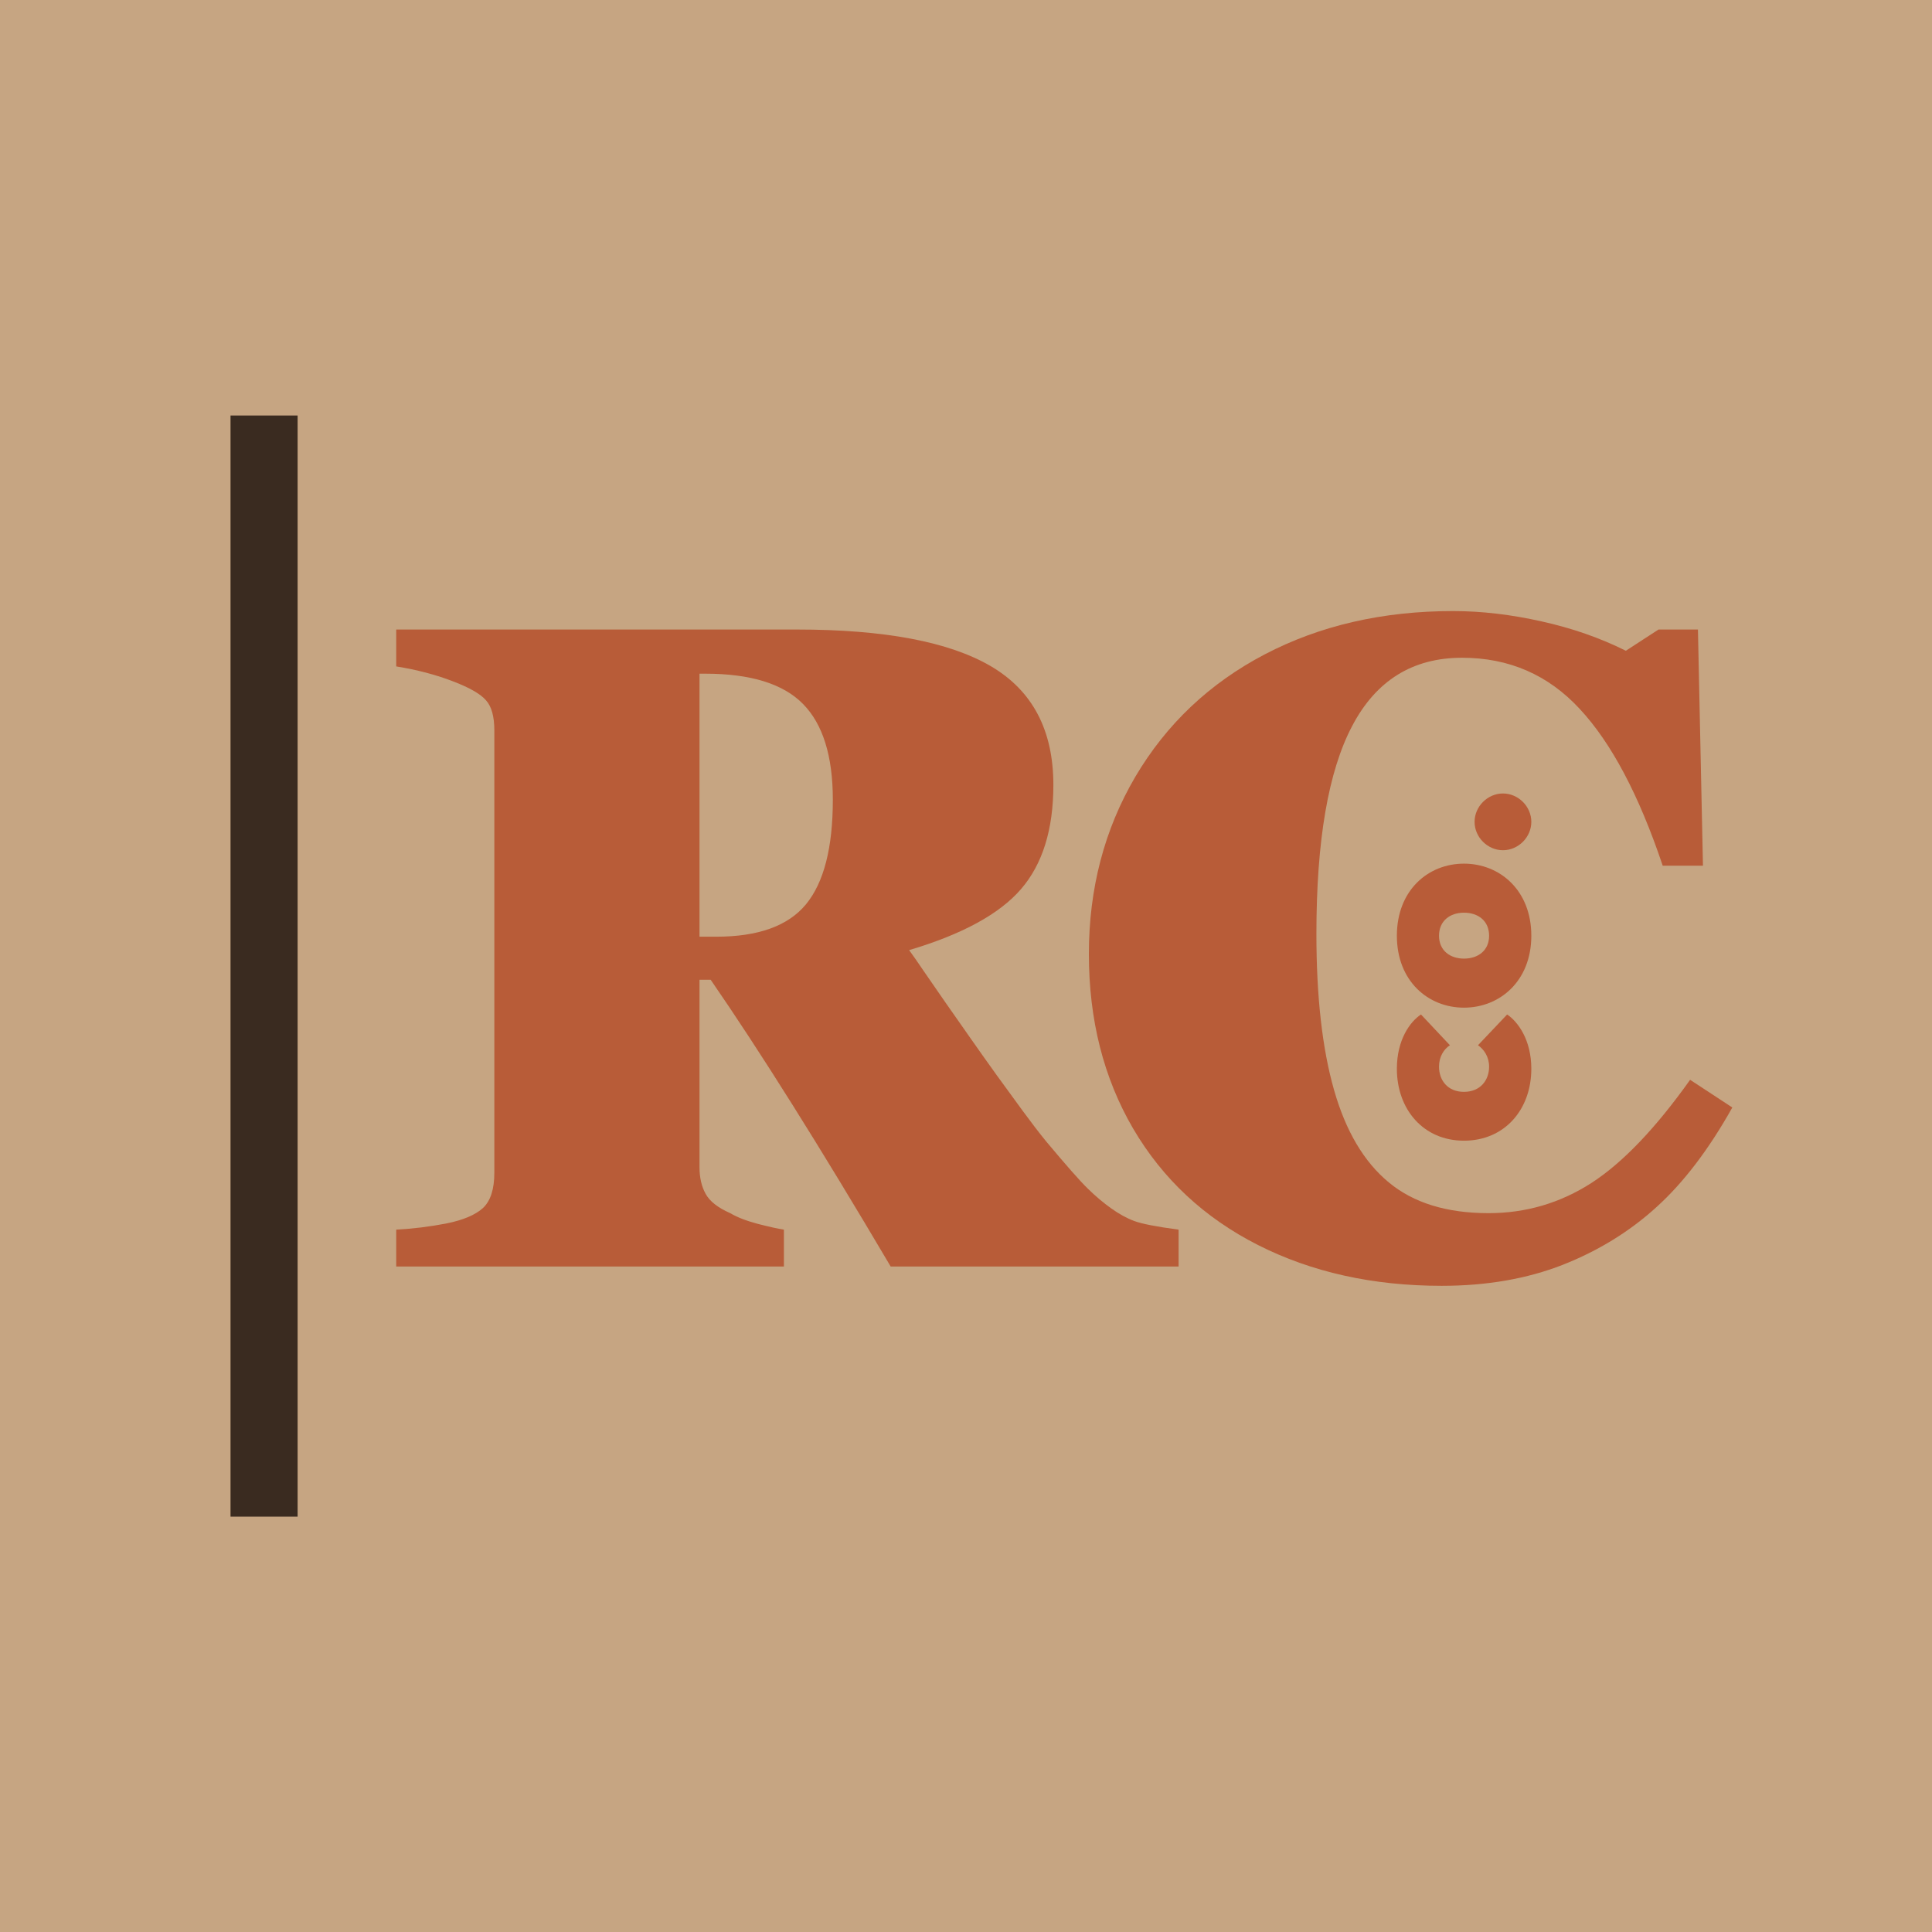 <svg version="1.0" preserveAspectRatio="xMidYMid meet" height="144" viewBox="0 0 108 108" zoomAndPan="magnify" width="144" xmlns:xlink="http://www.w3.org/1999/xlink" xmlns="http://www.w3.org/2000/svg"><defs><g></g></defs><rect fill-opacity="1" height="129.6" y="-10.8" fill="#ffffff" width="129.6" x="-10.8"></rect><rect fill-opacity="1" height="129.6" y="-10.8" fill="#c6a582" width="129.6" x="-10.8"></rect><path stroke-miterlimit="4" stroke-opacity="1" stroke-width="5" stroke="#3a2b20" d="M -0 2.502 L 82.073 2.502" stroke-linejoin="miter" fill="none" transform="matrix(0, 0.75, -0.75, 0, 16.638, 23.227)" stroke-linecap="butt"></path><g fill-opacity="1" fill="#b85c38"><g transform="translate(20.915, 70.8)"><g><path d="M 28.875 0 C 24.926 -6.688 21.57 -12.031 18.812 -16.031 L 18.188 -16.031 L 18.188 -5.547 C 18.188 -4.973 18.301 -4.477 18.531 -4.062 C 18.758 -3.645 19.219 -3.285 19.906 -2.984 C 20.27 -2.766 20.773 -2.566 21.422 -2.391 C 22.078 -2.223 22.57 -2.113 22.906 -2.062 L 22.906 0 L 1.234 0 L 1.234 -2.062 C 2.172 -2.113 3.102 -2.227 4.031 -2.406 C 4.969 -2.594 5.648 -2.879 6.078 -3.266 C 6.504 -3.66 6.719 -4.32 6.719 -5.25 L 6.719 -29.969 C 6.719 -30.75 6.562 -31.312 6.25 -31.656 C 5.945 -32.008 5.328 -32.363 4.391 -32.719 C 3.453 -33.082 2.398 -33.359 1.234 -33.547 L 1.234 -35.609 L 23.641 -35.609 C 28.523 -35.609 32.133 -34.926 34.469 -33.562 C 36.801 -32.195 37.969 -29.984 37.969 -26.922 C 37.969 -24.43 37.363 -22.488 36.156 -21.094 C 34.957 -19.707 32.875 -18.57 29.906 -17.688 C 30.113 -17.406 30.391 -17.008 30.734 -16.5 C 31.086 -15.988 31.484 -15.414 31.922 -14.781 C 32.359 -14.156 32.82 -13.492 33.312 -12.797 C 33.801 -12.098 34.297 -11.398 34.797 -10.703 C 35.305 -10.004 35.797 -9.332 36.266 -8.688 C 36.734 -8.051 37.164 -7.488 37.562 -7 C 38.695 -5.645 39.477 -4.758 39.906 -4.344 C 40.332 -3.926 40.766 -3.562 41.203 -3.25 C 41.641 -2.938 42.066 -2.703 42.484 -2.547 C 42.898 -2.391 43.727 -2.227 44.969 -2.062 L 44.969 0 Z M 25.641 -26.094 C 25.641 -28.539 25.082 -30.328 23.969 -31.453 C 22.863 -32.578 21.039 -33.141 18.5 -33.141 L 18.188 -33.141 L 18.188 -18.438 L 19.125 -18.438 C 21.469 -18.438 23.141 -19.039 24.141 -20.25 C 25.141 -21.469 25.641 -23.414 25.641 -26.094 Z M 25.641 -26.094"></path></g></g></g><g fill-opacity="1" fill="#b85c38"><g transform="translate(59.166, 70.8)"><g><path d="M 37.672 -8.891 C 36.359 -6.547 34.945 -4.691 33.438 -3.328 C 31.938 -1.961 30.188 -0.883 28.188 -0.094 C 26.188 0.688 23.93 1.078 21.422 1.078 C 17.578 1.078 14.156 0.316 11.156 -1.203 C 8.156 -2.723 5.828 -4.895 4.172 -7.719 C 2.523 -10.551 1.703 -13.801 1.703 -17.469 C 1.703 -21.125 2.566 -24.426 4.297 -27.375 C 6.035 -30.32 8.445 -32.602 11.531 -34.219 C 14.613 -35.832 18.125 -36.641 22.062 -36.641 C 23.664 -36.641 25.316 -36.445 27.016 -36.062 C 28.711 -35.688 30.281 -35.141 31.719 -34.422 L 33.547 -35.609 L 35.75 -35.609 L 36.031 -22.406 L 33.781 -22.406 C 32.457 -26.352 30.91 -29.273 29.141 -31.172 C 27.379 -33.078 25.188 -34.031 22.562 -34.031 C 19.801 -34.031 17.754 -32.758 16.422 -30.219 C 15.086 -27.688 14.422 -23.812 14.422 -18.594 C 14.422 -15.082 14.75 -12.176 15.406 -9.875 C 16.062 -7.57 17.082 -5.848 18.469 -4.703 C 19.852 -3.555 21.711 -2.984 24.047 -2.984 C 26.129 -2.984 28.047 -3.547 29.797 -4.672 C 31.547 -5.805 33.383 -7.727 35.312 -10.438 Z M 37.672 -8.891"></path></g></g></g><g fill-opacity="1" fill="#b85c38"><g transform="translate(85.422, 64.015)"><g><path d="M -3.586 -0.25 C -1.305 -0.25 0.18 -2 0.18 -4.27 C 0.18 -5.898 -0.578 -6.906 -1.172 -7.305 L -2.801 -5.586 C -2.477 -5.363 -2.18 -4.949 -2.18 -4.387 C -2.18 -3.633 -2.668 -2.98 -3.586 -2.98 C -4.504 -2.98 -4.98 -3.633 -4.98 -4.387 C -4.98 -4.949 -4.711 -5.363 -4.371 -5.586 L -5.988 -7.305 C -6.594 -6.906 -7.336 -5.898 -7.336 -4.27 C -7.336 -2 -5.855 -0.25 -3.586 -0.25 Z M -3.586 -0.25"></path></g></g></g><g fill-opacity="1" fill="#b85c38"><g transform="translate(85.422, 56.579)"><g><path d="M 0.18 -4.27 C 0.18 -6.816 -1.586 -8.301 -3.586 -8.301 C -5.586 -8.301 -7.336 -6.816 -7.336 -4.27 C -7.336 -1.734 -5.586 -0.25 -3.586 -0.25 C -1.586 -0.25 0.18 -1.734 0.18 -4.27 Z M -2.18 -4.27 C -2.18 -3.453 -2.785 -2.992 -3.586 -2.992 C -4.371 -2.992 -4.98 -3.453 -4.98 -4.27 C -4.98 -5.098 -4.371 -5.559 -3.586 -5.559 C -2.785 -5.559 -2.18 -5.098 -2.18 -4.27 Z M -2.18 -4.27"></path></g></g></g><g fill-opacity="1" fill="#b85c38"><g transform="translate(85.422, 48.032)"><g><path d="M -1.406 -0.504 C -0.547 -0.504 0.18 -1.23 0.18 -2.09 C 0.18 -2.949 -0.547 -3.676 -1.406 -3.676 C -2.266 -3.676 -2.992 -2.949 -2.992 -2.09 C -2.992 -1.23 -2.266 -0.504 -1.406 -0.504 Z M -1.406 -0.504"></path></g></g></g></svg>